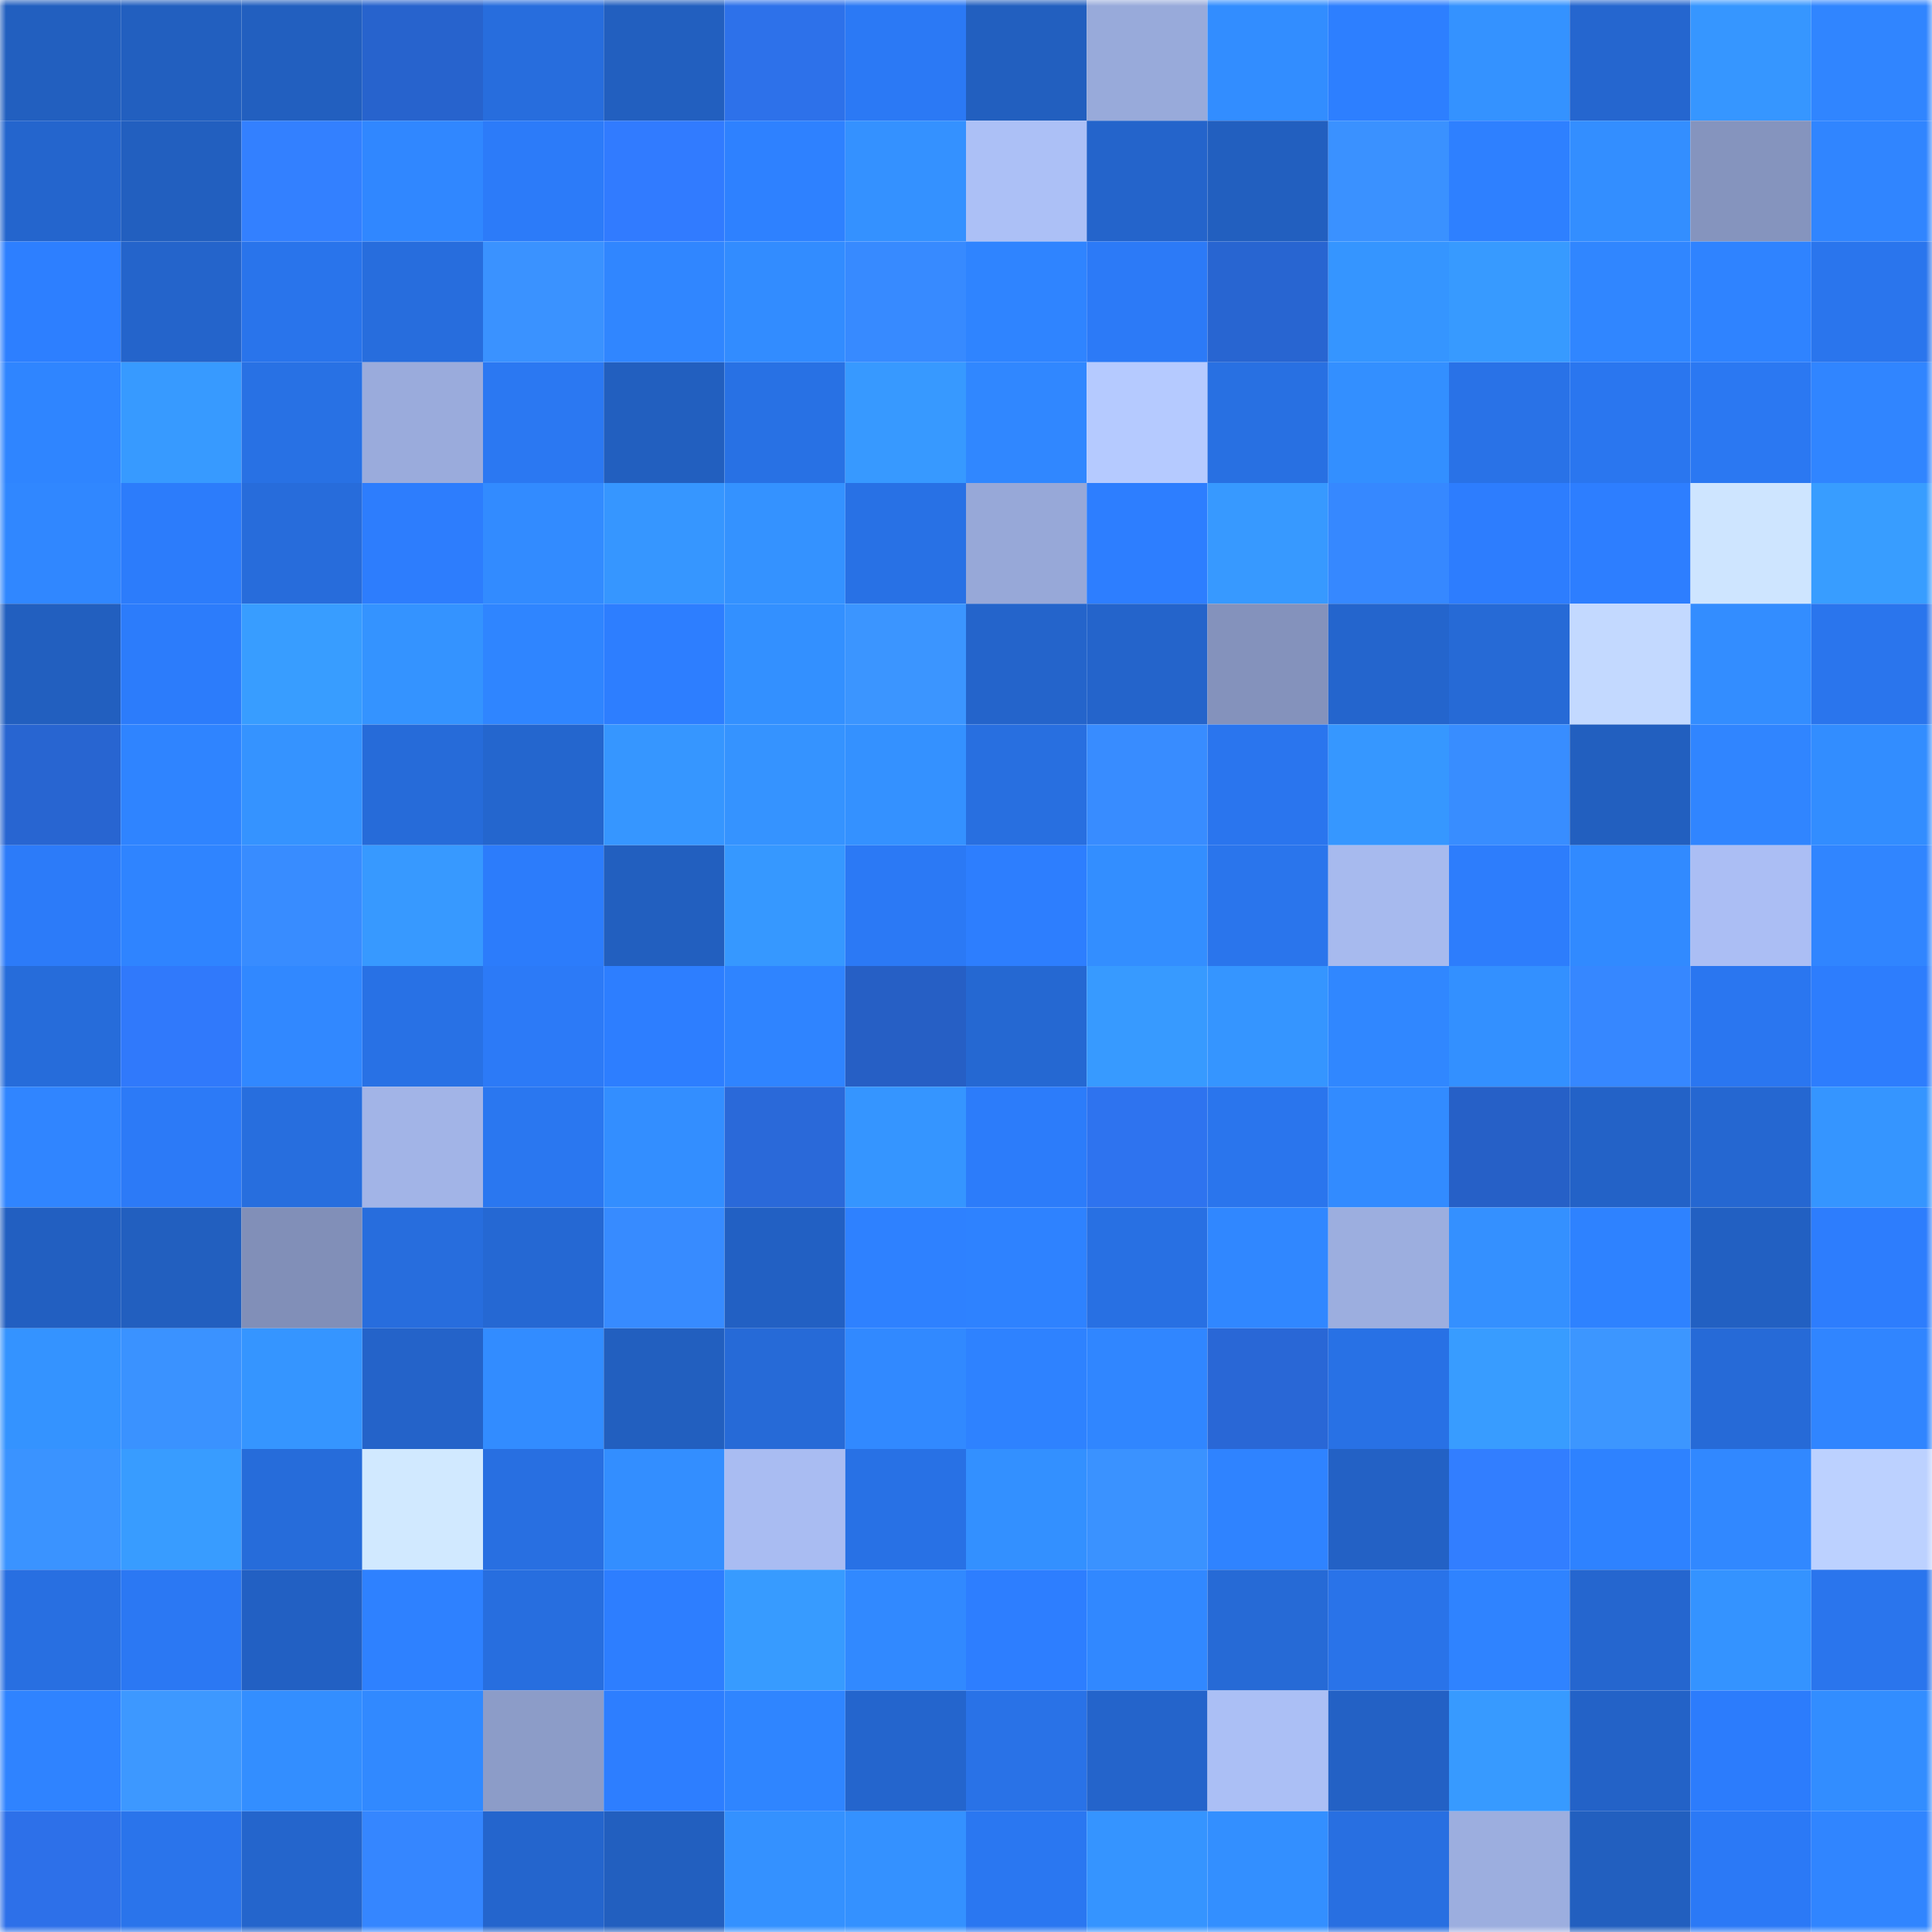 <svg viewBox="0 0 160 160" fill="none" role="img" xmlns="http://www.w3.org/2000/svg" width="240" height="240" name="basenames%2Cl0n3r.base.eth"><title>basenames,l0n3r.base.eth</title><mask id="778680054" mask-type="alpha" maskUnits="userSpaceOnUse" x="0" y="0" width="160" height="160"><rect width="160" height="160" fill="#FFFFFF"></rect></mask><g mask="url(#778680054)"><rect x="0" y="0" width="10" height="10" fill="#225fbf"></rect><rect x="10" y="0" width="10" height="10" fill="#225fbf"></rect><rect x="20" y="0" width="10" height="10" fill="#225fbf"></rect><rect x="30" y="0" width="10" height="10" fill="#2763cd"></rect><rect x="40" y="0" width="10" height="10" fill="#276ddd"></rect><rect x="50" y="0" width="10" height="10" fill="#225fbf"></rect><rect x="60" y="0" width="10" height="10" fill="#2d71ea"></rect><rect x="70" y="0" width="10" height="10" fill="#2b79f5"></rect><rect x="80" y="0" width="10" height="10" fill="#225fbf"></rect><rect x="90" y="0" width="10" height="10" fill="#98aada"></rect><rect x="100" y="0" width="10" height="10" fill="#328dff"></rect><rect x="110" y="0" width="10" height="10" fill="#2d7fff"></rect><rect x="120" y="0" width="10" height="10" fill="#3492ff"></rect><rect x="130" y="0" width="10" height="10" fill="#2566cf"></rect><rect x="140" y="0" width="10" height="10" fill="#3696ff"></rect><rect x="150" y="0" width="10" height="10" fill="#3085ff"></rect><rect x="0" y="10" width="10" height="10" fill="#2465cd"></rect><rect x="10" y="10" width="10" height="10" fill="#225fbf"></rect><rect x="20" y="10" width="10" height="10" fill="#3380ff"></rect><rect x="30" y="10" width="10" height="10" fill="#3087ff"></rect><rect x="40" y="10" width="10" height="10" fill="#2c7bf9"></rect><rect x="50" y="10" width="10" height="10" fill="#317bff"></rect><rect x="60" y="10" width="10" height="10" fill="#2e81ff"></rect><rect x="70" y="10" width="10" height="10" fill="#3491ff"></rect><rect x="80" y="10" width="10" height="10" fill="#acc0f6"></rect><rect x="90" y="10" width="10" height="10" fill="#2464cb"></rect><rect x="100" y="10" width="10" height="10" fill="#225fbf"></rect><rect x="110" y="10" width="10" height="10" fill="#3a91ff"></rect><rect x="120" y="10" width="10" height="10" fill="#2e80ff"></rect><rect x="130" y="10" width="10" height="10" fill="#338eff"></rect><rect x="140" y="10" width="10" height="10" fill="#8594be"></rect><rect x="150" y="10" width="10" height="10" fill="#3085ff"></rect><rect x="0" y="20" width="10" height="10" fill="#2d7fff"></rect><rect x="10" y="20" width="10" height="10" fill="#2464cb"></rect><rect x="20" y="20" width="10" height="10" fill="#2974eb"></rect><rect x="30" y="20" width="10" height="10" fill="#276ddd"></rect><rect x="40" y="20" width="10" height="10" fill="#3a92ff"></rect><rect x="50" y="20" width="10" height="10" fill="#3086ff"></rect><rect x="60" y="20" width="10" height="10" fill="#328cff"></rect><rect x="70" y="20" width="10" height="10" fill="#378aff"></rect><rect x="80" y="20" width="10" height="10" fill="#2f84ff"></rect><rect x="90" y="20" width="10" height="10" fill="#2c7af7"></rect><rect x="100" y="20" width="10" height="10" fill="#2865d1"></rect><rect x="110" y="20" width="10" height="10" fill="#3595ff"></rect><rect x="120" y="20" width="10" height="10" fill="#379aff"></rect><rect x="130" y="20" width="10" height="10" fill="#3086ff"></rect><rect x="140" y="20" width="10" height="10" fill="#2f83ff"></rect><rect x="150" y="20" width="10" height="10" fill="#2a75ed"></rect><rect x="0" y="30" width="10" height="10" fill="#2f85ff"></rect><rect x="10" y="30" width="10" height="10" fill="#379aff"></rect><rect x="20" y="30" width="10" height="10" fill="#2871e4"></rect><rect x="30" y="30" width="10" height="10" fill="#9aabdc"></rect><rect x="40" y="30" width="10" height="10" fill="#2b78f2"></rect><rect x="50" y="30" width="10" height="10" fill="#225fbf"></rect><rect x="60" y="30" width="10" height="10" fill="#2871e4"></rect><rect x="70" y="30" width="10" height="10" fill="#3799ff"></rect><rect x="80" y="30" width="10" height="10" fill="#3087ff"></rect><rect x="90" y="30" width="10" height="10" fill="#b5caff"></rect><rect x="100" y="30" width="10" height="10" fill="#2870e2"></rect><rect x="110" y="30" width="10" height="10" fill="#338fff"></rect><rect x="120" y="30" width="10" height="10" fill="#2972e7"></rect><rect x="130" y="30" width="10" height="10" fill="#2a76ef"></rect><rect x="140" y="30" width="10" height="10" fill="#2b78f2"></rect><rect x="150" y="30" width="10" height="10" fill="#3085ff"></rect><rect x="0" y="40" width="10" height="10" fill="#3087ff"></rect><rect x="10" y="40" width="10" height="10" fill="#2c7cfb"></rect><rect x="20" y="40" width="10" height="10" fill="#276cdb"></rect><rect x="30" y="40" width="10" height="10" fill="#2d7dfd"></rect><rect x="40" y="40" width="10" height="10" fill="#328bff"></rect><rect x="50" y="40" width="10" height="10" fill="#3696ff"></rect><rect x="60" y="40" width="10" height="10" fill="#3492ff"></rect><rect x="70" y="40" width="10" height="10" fill="#2871e5"></rect><rect x="80" y="40" width="10" height="10" fill="#97a8d8"></rect><rect x="90" y="40" width="10" height="10" fill="#2d7eff"></rect><rect x="100" y="40" width="10" height="10" fill="#3799ff"></rect><rect x="110" y="40" width="10" height="10" fill="#3688ff"></rect><rect x="120" y="40" width="10" height="10" fill="#2d7dfe"></rect><rect x="130" y="40" width="10" height="10" fill="#2d7eff"></rect><rect x="140" y="40" width="10" height="10" fill="#cee5ff"></rect><rect x="150" y="40" width="10" height="10" fill="#389dff"></rect><rect x="0" y="50" width="10" height="10" fill="#225fbf"></rect><rect x="10" y="50" width="10" height="10" fill="#2c7cfb"></rect><rect x="20" y="50" width="10" height="10" fill="#389dff"></rect><rect x="30" y="50" width="10" height="10" fill="#3493ff"></rect><rect x="40" y="50" width="10" height="10" fill="#2f85ff"></rect><rect x="50" y="50" width="10" height="10" fill="#2d7eff"></rect><rect x="60" y="50" width="10" height="10" fill="#3390ff"></rect><rect x="70" y="50" width="10" height="10" fill="#3b95ff"></rect><rect x="80" y="50" width="10" height="10" fill="#2464cb"></rect><rect x="90" y="50" width="10" height="10" fill="#2464cb"></rect><rect x="100" y="50" width="10" height="10" fill="#8492bc"></rect><rect x="110" y="50" width="10" height="10" fill="#2465cd"></rect><rect x="120" y="50" width="10" height="10" fill="#266ad6"></rect><rect x="130" y="50" width="10" height="10" fill="#c3d9ff"></rect><rect x="140" y="50" width="10" height="10" fill="#338dff"></rect><rect x="150" y="50" width="10" height="10" fill="#2a75ed"></rect><rect x="0" y="60" width="10" height="10" fill="#2865d1"></rect><rect x="10" y="60" width="10" height="10" fill="#2f84ff"></rect><rect x="20" y="60" width="10" height="10" fill="#3593ff"></rect><rect x="30" y="60" width="10" height="10" fill="#266bd9"></rect><rect x="40" y="60" width="10" height="10" fill="#2466ce"></rect><rect x="50" y="60" width="10" height="10" fill="#3696ff"></rect><rect x="60" y="60" width="10" height="10" fill="#3593ff"></rect><rect x="70" y="60" width="10" height="10" fill="#3491ff"></rect><rect x="80" y="60" width="10" height="10" fill="#286fe0"></rect><rect x="90" y="60" width="10" height="10" fill="#388cff"></rect><rect x="100" y="60" width="10" height="10" fill="#2a75ee"></rect><rect x="110" y="60" width="10" height="10" fill="#3697ff"></rect><rect x="120" y="60" width="10" height="10" fill="#388dff"></rect><rect x="130" y="60" width="10" height="10" fill="#225fbf"></rect><rect x="140" y="60" width="10" height="10" fill="#3085ff"></rect><rect x="150" y="60" width="10" height="10" fill="#328dff"></rect><rect x="0" y="70" width="10" height="10" fill="#2c7bf9"></rect><rect x="10" y="70" width="10" height="10" fill="#2f84ff"></rect><rect x="20" y="70" width="10" height="10" fill="#388cff"></rect><rect x="30" y="70" width="10" height="10" fill="#3799ff"></rect><rect x="40" y="70" width="10" height="10" fill="#2c7cfb"></rect><rect x="50" y="70" width="10" height="10" fill="#225fbf"></rect><rect x="60" y="70" width="10" height="10" fill="#3698ff"></rect><rect x="70" y="70" width="10" height="10" fill="#2b79f5"></rect><rect x="80" y="70" width="10" height="10" fill="#2d7efe"></rect><rect x="90" y="70" width="10" height="10" fill="#338eff"></rect><rect x="100" y="70" width="10" height="10" fill="#2a75ec"></rect><rect x="110" y="70" width="10" height="10" fill="#a7baee"></rect><rect x="120" y="70" width="10" height="10" fill="#2d7dfc"></rect><rect x="130" y="70" width="10" height="10" fill="#318aff"></rect><rect x="140" y="70" width="10" height="10" fill="#abbef4"></rect><rect x="150" y="70" width="10" height="10" fill="#3085ff"></rect><rect x="0" y="80" width="10" height="10" fill="#266cda"></rect><rect x="10" y="80" width="10" height="10" fill="#3079fb"></rect><rect x="20" y="80" width="10" height="10" fill="#3188ff"></rect><rect x="30" y="80" width="10" height="10" fill="#2871e5"></rect><rect x="40" y="80" width="10" height="10" fill="#2c7af7"></rect><rect x="50" y="80" width="10" height="10" fill="#2d7eff"></rect><rect x="60" y="80" width="10" height="10" fill="#2f84ff"></rect><rect x="70" y="80" width="10" height="10" fill="#265fc5"></rect><rect x="80" y="80" width="10" height="10" fill="#2568d2"></rect><rect x="90" y="80" width="10" height="10" fill="#379aff"></rect><rect x="100" y="80" width="10" height="10" fill="#3595ff"></rect><rect x="110" y="80" width="10" height="10" fill="#3087ff"></rect><rect x="120" y="80" width="10" height="10" fill="#3390ff"></rect><rect x="130" y="80" width="10" height="10" fill="#3687ff"></rect><rect x="140" y="80" width="10" height="10" fill="#2a76f0"></rect><rect x="150" y="80" width="10" height="10" fill="#2d7dfd"></rect><rect x="0" y="90" width="10" height="10" fill="#3085ff"></rect><rect x="10" y="90" width="10" height="10" fill="#2c7af7"></rect><rect x="20" y="90" width="10" height="10" fill="#276ede"></rect><rect x="30" y="90" width="10" height="10" fill="#a2b4e7"></rect><rect x="40" y="90" width="10" height="10" fill="#2a77f0"></rect><rect x="50" y="90" width="10" height="10" fill="#338eff"></rect><rect x="60" y="90" width="10" height="10" fill="#2a69d9"></rect><rect x="70" y="90" width="10" height="10" fill="#3595ff"></rect><rect x="80" y="90" width="10" height="10" fill="#2c7cfa"></rect><rect x="90" y="90" width="10" height="10" fill="#2e73ef"></rect><rect x="100" y="90" width="10" height="10" fill="#2a75ed"></rect><rect x="110" y="90" width="10" height="10" fill="#328bff"></rect><rect x="120" y="90" width="10" height="10" fill="#2660c7"></rect><rect x="130" y="90" width="10" height="10" fill="#2362c7"></rect><rect x="140" y="90" width="10" height="10" fill="#2567d1"></rect><rect x="150" y="90" width="10" height="10" fill="#3595ff"></rect><rect x="0" y="100" width="10" height="10" fill="#225fc1"></rect><rect x="10" y="100" width="10" height="10" fill="#225fbf"></rect><rect x="20" y="100" width="10" height="10" fill="#818fb8"></rect><rect x="30" y="100" width="10" height="10" fill="#276ddd"></rect><rect x="40" y="100" width="10" height="10" fill="#2568d3"></rect><rect x="50" y="100" width="10" height="10" fill="#378bff"></rect><rect x="60" y="100" width="10" height="10" fill="#2260c3"></rect><rect x="70" y="100" width="10" height="10" fill="#2e81ff"></rect><rect x="80" y="100" width="10" height="10" fill="#2e82ff"></rect><rect x="90" y="100" width="10" height="10" fill="#2870e3"></rect><rect x="100" y="100" width="10" height="10" fill="#3087ff"></rect><rect x="110" y="100" width="10" height="10" fill="#9caedf"></rect><rect x="120" y="100" width="10" height="10" fill="#3490ff"></rect><rect x="130" y="100" width="10" height="10" fill="#2e82ff"></rect><rect x="140" y="100" width="10" height="10" fill="#2260c2"></rect><rect x="150" y="100" width="10" height="10" fill="#2d7dfd"></rect><rect x="0" y="110" width="10" height="10" fill="#3493ff"></rect><rect x="10" y="110" width="10" height="10" fill="#3a92ff"></rect><rect x="20" y="110" width="10" height="10" fill="#3595ff"></rect><rect x="30" y="110" width="10" height="10" fill="#2463c9"></rect><rect x="40" y="110" width="10" height="10" fill="#328cff"></rect><rect x="50" y="110" width="10" height="10" fill="#225fbf"></rect><rect x="60" y="110" width="10" height="10" fill="#266ad7"></rect><rect x="70" y="110" width="10" height="10" fill="#3189ff"></rect><rect x="80" y="110" width="10" height="10" fill="#2e82ff"></rect><rect x="90" y="110" width="10" height="10" fill="#3086ff"></rect><rect x="100" y="110" width="10" height="10" fill="#2967d6"></rect><rect x="110" y="110" width="10" height="10" fill="#2871e5"></rect><rect x="120" y="110" width="10" height="10" fill="#389cff"></rect><rect x="130" y="110" width="10" height="10" fill="#3c96ff"></rect><rect x="140" y="110" width="10" height="10" fill="#266ad7"></rect><rect x="150" y="110" width="10" height="10" fill="#3085ff"></rect><rect x="0" y="120" width="10" height="10" fill="#3a93ff"></rect><rect x="10" y="120" width="10" height="10" fill="#389cff"></rect><rect x="20" y="120" width="10" height="10" fill="#266cda"></rect><rect x="30" y="120" width="10" height="10" fill="#d1e9ff"></rect><rect x="40" y="120" width="10" height="10" fill="#286fe1"></rect><rect x="50" y="120" width="10" height="10" fill="#338eff"></rect><rect x="60" y="120" width="10" height="10" fill="#a9bcf2"></rect><rect x="70" y="120" width="10" height="10" fill="#2871e5"></rect><rect x="80" y="120" width="10" height="10" fill="#3390ff"></rect><rect x="90" y="120" width="10" height="10" fill="#3a92ff"></rect><rect x="100" y="120" width="10" height="10" fill="#2f83ff"></rect><rect x="110" y="120" width="10" height="10" fill="#2361c5"></rect><rect x="120" y="120" width="10" height="10" fill="#327eff"></rect><rect x="130" y="120" width="10" height="10" fill="#2e82ff"></rect><rect x="140" y="120" width="10" height="10" fill="#3188ff"></rect><rect x="150" y="120" width="10" height="10" fill="#bcd1ff"></rect><rect x="0" y="130" width="10" height="10" fill="#286fe1"></rect><rect x="10" y="130" width="10" height="10" fill="#2b78f3"></rect><rect x="20" y="130" width="10" height="10" fill="#2260c3"></rect><rect x="30" y="130" width="10" height="10" fill="#2e81ff"></rect><rect x="40" y="130" width="10" height="10" fill="#276edf"></rect><rect x="50" y="130" width="10" height="10" fill="#2d7eff"></rect><rect x="60" y="130" width="10" height="10" fill="#379bff"></rect><rect x="70" y="130" width="10" height="10" fill="#3189ff"></rect><rect x="80" y="130" width="10" height="10" fill="#2d7eff"></rect><rect x="90" y="130" width="10" height="10" fill="#3188ff"></rect><rect x="100" y="130" width="10" height="10" fill="#266ad6"></rect><rect x="110" y="130" width="10" height="10" fill="#2973e9"></rect><rect x="120" y="130" width="10" height="10" fill="#2f83ff"></rect><rect x="130" y="130" width="10" height="10" fill="#2566cf"></rect><rect x="140" y="130" width="10" height="10" fill="#3493ff"></rect><rect x="150" y="130" width="10" height="10" fill="#2a75ed"></rect><rect x="0" y="140" width="10" height="10" fill="#2f83ff"></rect><rect x="10" y="140" width="10" height="10" fill="#3d98ff"></rect><rect x="20" y="140" width="10" height="10" fill="#338eff"></rect><rect x="30" y="140" width="10" height="10" fill="#3189ff"></rect><rect x="40" y="140" width="10" height="10" fill="#8c9cc8"></rect><rect x="50" y="140" width="10" height="10" fill="#2d7eff"></rect><rect x="60" y="140" width="10" height="10" fill="#2f85ff"></rect><rect x="70" y="140" width="10" height="10" fill="#2465cd"></rect><rect x="80" y="140" width="10" height="10" fill="#2972e7"></rect><rect x="90" y="140" width="10" height="10" fill="#2464cb"></rect><rect x="100" y="140" width="10" height="10" fill="#abbff5"></rect><rect x="110" y="140" width="10" height="10" fill="#2361c5"></rect><rect x="120" y="140" width="10" height="10" fill="#379aff"></rect><rect x="130" y="140" width="10" height="10" fill="#2362c7"></rect><rect x="140" y="140" width="10" height="10" fill="#2c7cfc"></rect><rect x="150" y="140" width="10" height="10" fill="#328dff"></rect><rect x="0" y="150" width="10" height="10" fill="#2d70e9"></rect><rect x="10" y="150" width="10" height="10" fill="#2a74eb"></rect><rect x="20" y="150" width="10" height="10" fill="#2465cc"></rect><rect x="30" y="150" width="10" height="10" fill="#3586ff"></rect><rect x="40" y="150" width="10" height="10" fill="#2465cd"></rect><rect x="50" y="150" width="10" height="10" fill="#225fbf"></rect><rect x="60" y="150" width="10" height="10" fill="#3491ff"></rect><rect x="70" y="150" width="10" height="10" fill="#3491ff"></rect><rect x="80" y="150" width="10" height="10" fill="#2a77f1"></rect><rect x="90" y="150" width="10" height="10" fill="#3594ff"></rect><rect x="100" y="150" width="10" height="10" fill="#338fff"></rect><rect x="110" y="150" width="10" height="10" fill="#286fe1"></rect><rect x="120" y="150" width="10" height="10" fill="#9caedf"></rect><rect x="130" y="150" width="10" height="10" fill="#225fbf"></rect><rect x="140" y="150" width="10" height="10" fill="#2b79f6"></rect><rect x="150" y="150" width="10" height="10" fill="#3085ff"></rect></g></svg>